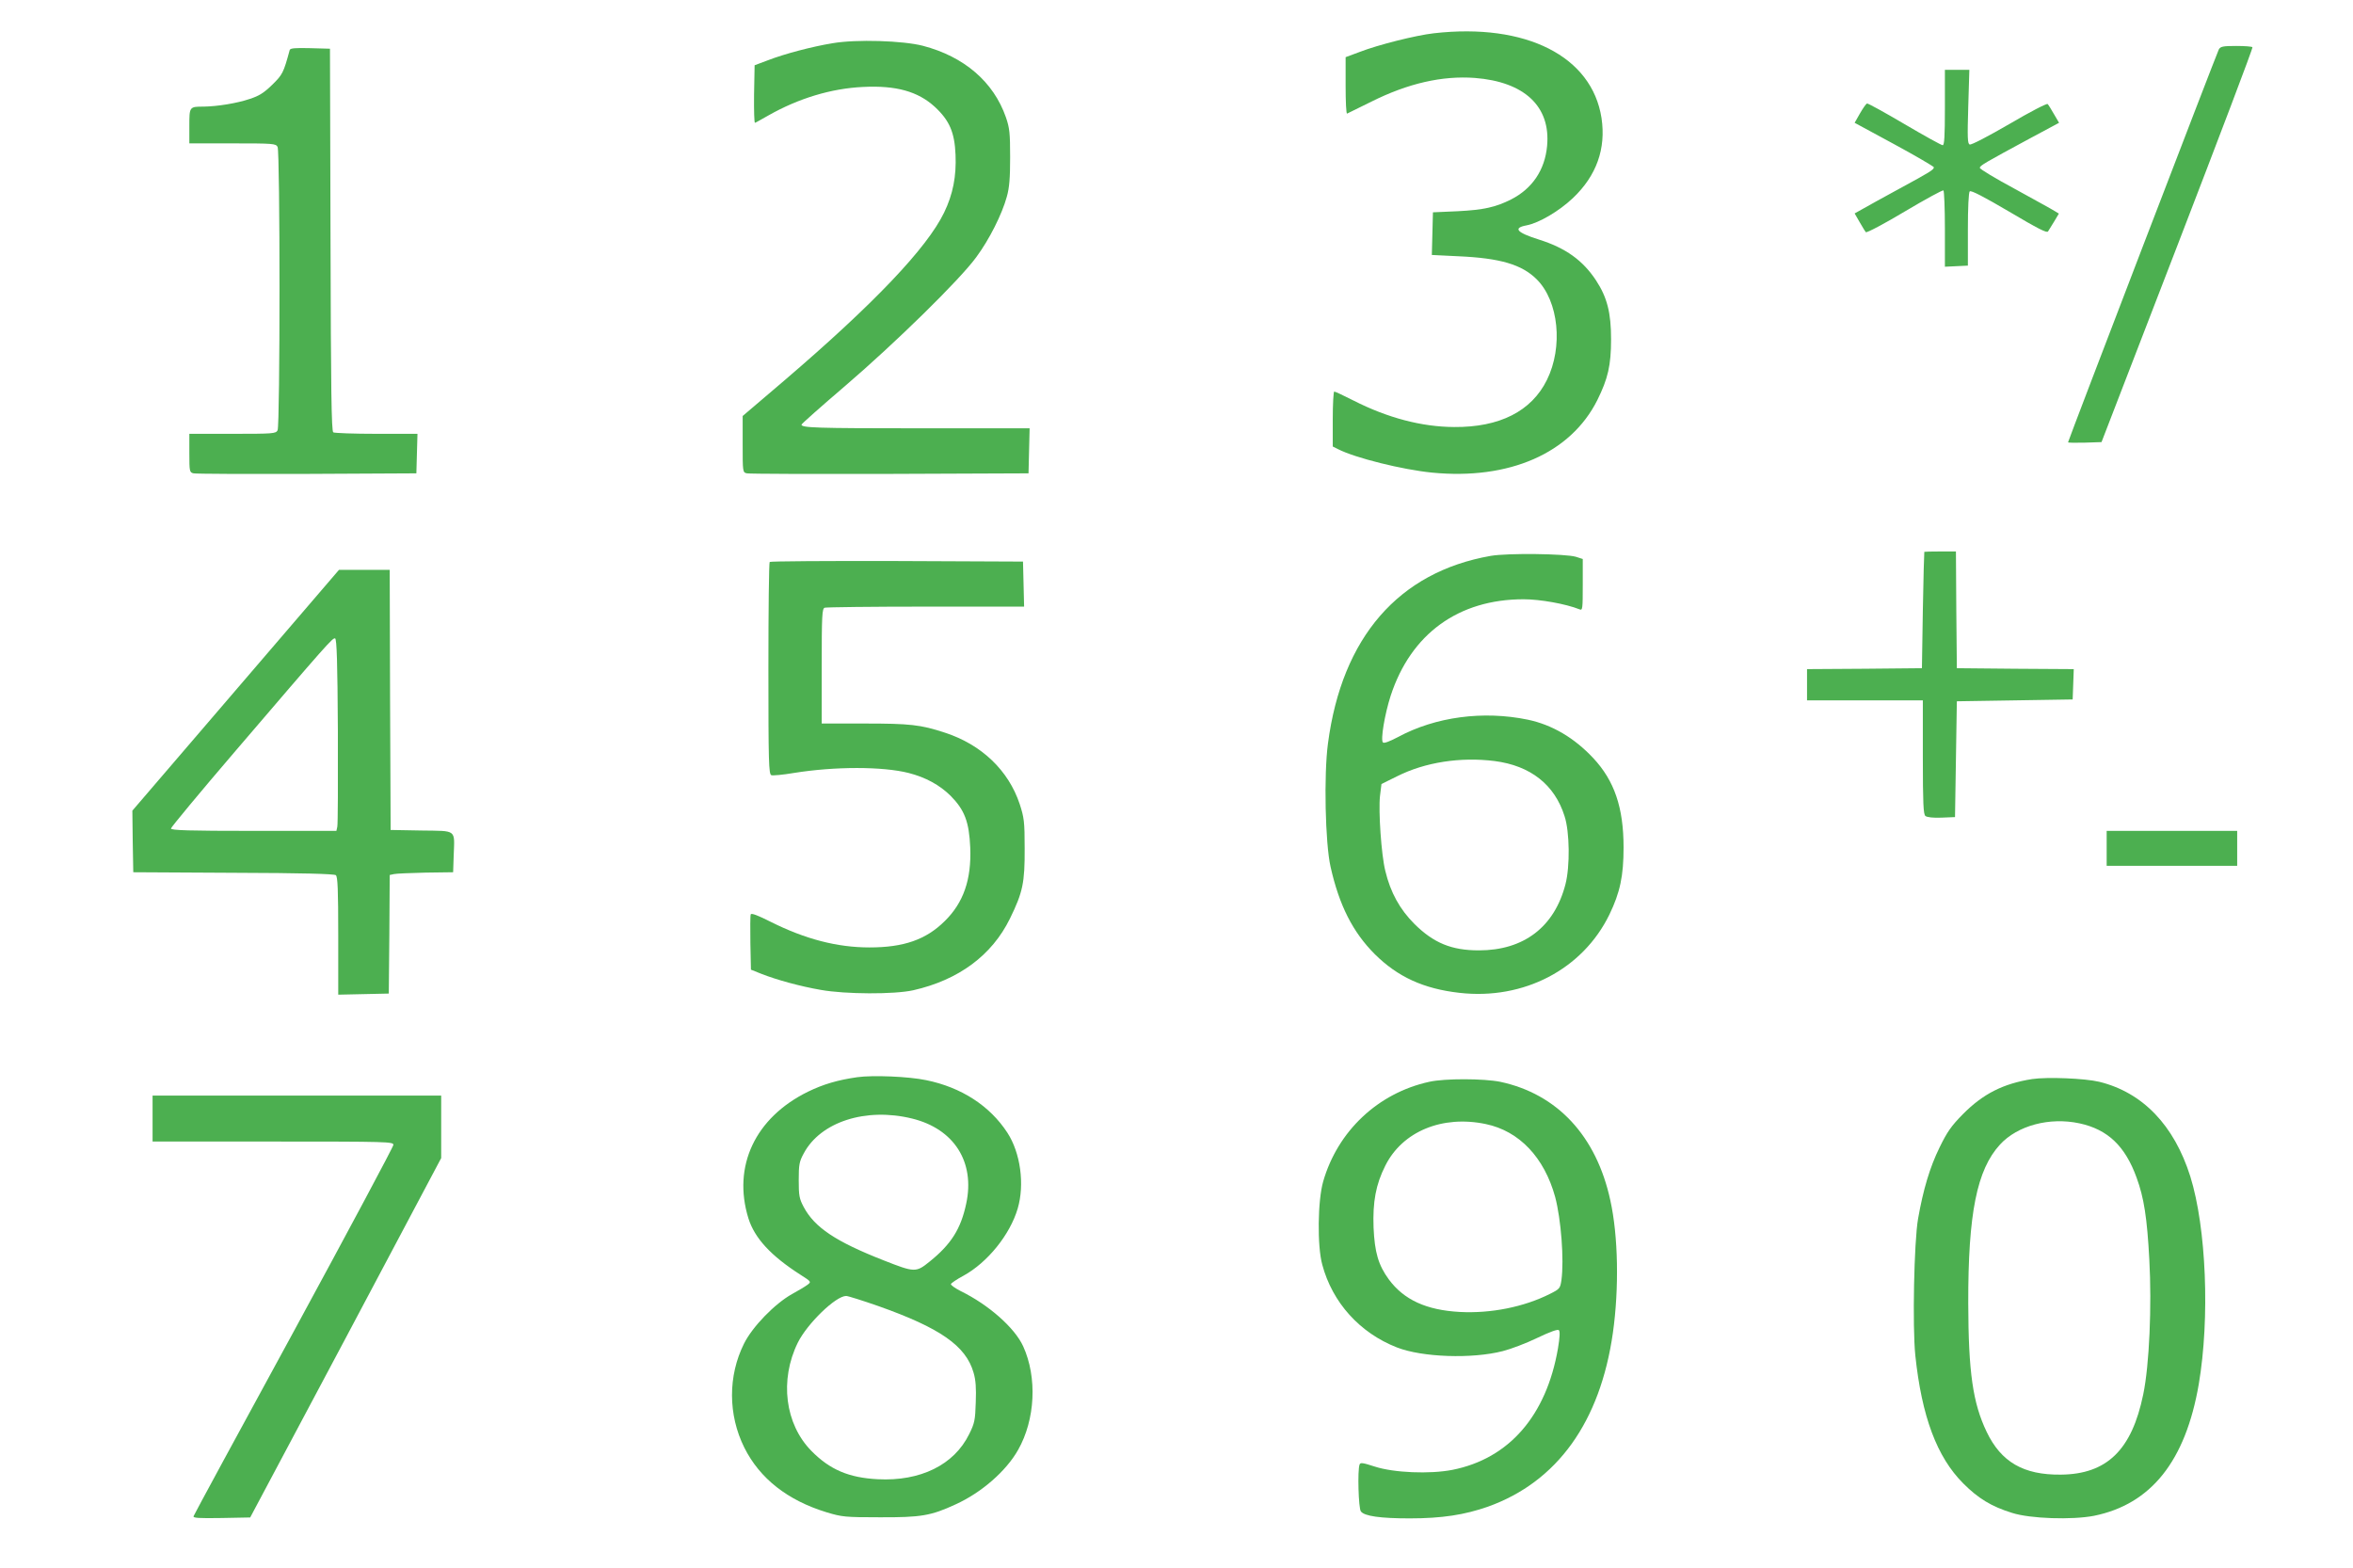 <?xml version="1.0" standalone="no"?>
<!DOCTYPE svg PUBLIC "-//W3C//DTD SVG 20010904//EN"
 "http://www.w3.org/TR/2001/REC-SVG-20010904/DTD/svg10.dtd">
<svg version="1.0" xmlns="http://www.w3.org/2000/svg"
 width="1280pt" height="853pt" viewBox="0 0 1280 853"
 preserveAspectRatio="xMidYMid meet">
<g transform="translate(0,853) scale(0.1,-0.1)"
fill="#4caf50" stroke="none">
<path d="M7800 8349 c-98 -11 -304 -63 -402 -101 l-78 -29 0 -156 c0 -85 3
-153 8 -151 4 2 63 31 132 65 200 100 386 142 563 129 270 -21 413 -155 393
-370 -12 -130 -80 -232 -196 -291 -83 -42 -150 -57 -290 -64 l-135 -6 -3 -116
-3 -116 143 -7 c229 -10 347 -45 428 -126 119 -119 144 -367 55 -547 -84 -170
-257 -258 -505 -256 -177 1 -362 50 -547 144 -53 27 -100 49 -105 49 -4 0 -8
-67 -8 -150 l0 -149 28 -14 c93 -48 351 -112 512 -128 420 -41 754 105 899
394 58 117 75 189 75 332 0 143 -21 227 -82 320 -72 109 -165 176 -311 222
-121 38 -142 63 -67 77 68 13 177 77 253 149 128 122 180 268 155 435 -52 336
-411 518 -912 461z"/>
<path d="M4530 8295 c-111 -18 -263 -58 -353 -93 l-72 -27 -3 -159 c-1 -87 1
-156 5 -154 5 1 37 20 73 40 164 93 342 147 515 155 179 9 298 -24 390 -108
80 -74 108 -139 113 -261 5 -117 -14 -215 -62 -314 -93 -193 -382 -497 -873
-917 l-223 -190 0 -153 c0 -151 0 -154 23 -159 12 -3 362 -4 777 -3 l755 3 3
123 3 122 -598 0 c-568 0 -643 3 -643 20 0 4 107 99 238 211 274 235 622 576
712 699 72 97 141 235 167 330 14 49 18 103 18 215 0 131 -3 159 -23 217 -67
192 -226 330 -452 389 -109 28 -361 36 -490 14z"/>
<path d="M12070 8261 c-11 -21 -820 -2129 -820 -2137 0 -3 41 -3 91 -2 l91 3
413 1070 c227 589 411 1073 408 1078 -2 4 -42 7 -88 7 -73 0 -86 -3 -95 -19z"/>
<path d="M1576 8258 c-34 -125 -39 -134 -95 -189 -45 -44 -72 -61 -122 -77
-70 -24 -178 -41 -251 -42 -78 0 -78 0 -78 -106 l0 -94 235 0 c221 0 235 -1
245 -19 14 -27 14 -1515 0 -1542 -10 -18 -24 -19 -245 -19 l-235 0 0 -105 c0
-100 1 -105 23 -110 12 -3 290 -4 617 -3 l595 3 3 108 3 107 -223 0 c-123 0
-229 4 -235 8 -10 6 -13 231 -15 1048 l-3 1039 -108 3 c-81 2 -108 0 -111 -10z"/>
<path d="M10580 7945 c0 -157 -3 -205 -12 -205 -7 0 -101 52 -208 115 -107 63
-199 114 -204 112 -5 -2 -22 -26 -38 -54 l-29 -51 216 -117 c118 -64 215 -121
215 -125 0 -13 -19 -25 -185 -115 -88 -48 -179 -98 -203 -112 l-43 -24 27 -47
c15 -26 30 -51 34 -55 4 -5 99 45 211 112 111 66 206 118 211 115 4 -3 8 -97
8 -210 l0 -205 63 3 62 3 0 197 c0 118 4 201 10 207 7 7 78 -30 214 -110 157
-93 206 -118 212 -108 5 8 20 33 34 55 l25 42 -23 14 c-12 8 -109 61 -214 119
-106 57 -193 109 -193 116 0 12 26 27 278 163 l153 82 -27 46 c-15 26 -30 51
-35 56 -4 5 -95 -42 -209 -109 -112 -65 -207 -115 -215 -111 -12 4 -13 36 -8
206 l6 200 -66 0 -67 0 0 -205z"/>
<path d="M10468 5528 c-1 -2 -5 -145 -8 -318 l-5 -315 -312 -3 -313 -2 0 -85
0 -85 315 0 315 0 0 -309 c0 -253 3 -311 14 -320 9 -7 42 -11 88 -9 l73 3 5
315 5 315 315 5 315 5 3 82 3 83 -318 2 -318 3 -3 318 -2 317 -85 0 c-47 0
-86 -1 -87 -2z"/>
<path d="M8109 5506 c-501 -88 -809 -443 -885 -1020 -23 -171 -15 -543 14
-671 47 -210 121 -356 241 -476 124 -123 265 -188 460 -210 350 -40 671 128
816 426 58 120 77 210 77 365 0 217 -50 363 -165 486 -103 110 -223 181 -356
209 -242 50 -502 16 -707 -95 -46 -24 -75 -35 -81 -29 -14 14 10 155 42 254
110 337 369 525 723 525 90 0 230 -25 305 -55 16 -7 17 4 17 133 l0 141 -37
12 c-57 17 -373 21 -464 5z m21 -1116 c195 -25 327 -128 381 -300 28 -85 30
-273 5 -370 -60 -233 -227 -360 -471 -360 -149 0 -246 40 -351 144 -79 79
-130 171 -158 288 -22 87 -38 326 -29 408 l8 65 85 42 c153 77 345 106 530 83z"/>
<path d="M4187 5473 c-4 -3 -7 -264 -7 -580 0 -512 2 -574 16 -580 8 -3 63 2
122 12 223 36 483 36 625 0 93 -24 168 -65 228 -124 76 -77 101 -141 107 -282
7 -174 -37 -300 -139 -400 -102 -101 -223 -143 -409 -143 -176 0 -349 45 -537
139 -69 35 -106 49 -109 41 -3 -7 -3 -77 -2 -156 l3 -145 55 -22 c86 -34 215
-69 325 -88 134 -24 400 -25 503 -2 247 56 428 190 526 390 70 143 81 195 80
382 0 145 -3 167 -27 241 -61 183 -207 323 -406 388 -133 44 -192 50 -438 50
l-233 0 0 312 c0 275 2 313 16 318 9 3 256 6 550 6 l535 0 -3 123 -3 122 -686
3 c-377 1 -689 -1 -692 -5z"/>
<path d="M1282 4775 l-562 -655 2 -168 3 -167 544 -3 c382 -1 548 -6 558 -13
10 -9 13 -76 13 -331 l0 -319 138 3 137 3 3 322 2 323 23 5 c12 3 90 6 172 8
l150 2 3 90 c5 146 20 134 -176 137 l-167 3 -3 708 -2 707 -138 0 -138 0 -562
-655z m556 -221 c1 -274 0 -509 -3 -521 l-5 -23 -450 0 c-353 0 -450 3 -450
13 0 6 158 197 351 422 500 584 529 617 542 612 9 -3 13 -133 15 -503z"/>
<path d="M11460 3915 l0 -95 355 0 355 0 0 95 0 95 -355 0 -355 0 0 -95z"/>
<path d="M4663 2670 c-105 -15 -184 -38 -268 -79 -287 -141 -411 -405 -324
-688 34 -109 123 -205 284 -308 58 -37 59 -38 38 -54 -12 -9 -50 -32 -85 -51
-93 -52 -215 -177 -261 -270 -87 -175 -87 -386 2 -565 84 -168 235 -287 448
-352 83 -25 100 -27 288 -27 224 -1 279 8 413 70 141 64 275 181 340 296 94
165 105 395 28 564 -46 101 -188 226 -339 300 -31 16 -56 33 -54 39 2 5 32 26
68 45 131 72 253 223 295 365 39 132 15 304 -56 413 -95 146 -250 247 -442
286 -95 20 -291 28 -375 16z m299 -225 c228 -56 343 -236 294 -463 -29 -137
-82 -221 -199 -315 -74 -60 -81 -60 -251 7 -260 102 -375 179 -434 290 -24 45
-27 62 -27 146 0 84 3 101 27 145 91 172 338 252 590 190z m-184 -1020 c336
-119 476 -216 518 -362 12 -40 15 -84 12 -162 -3 -96 -6 -113 -36 -173 -82
-167 -265 -257 -497 -245 -157 8 -261 52 -361 154 -144 146 -174 386 -74 589
51 103 206 254 263 254 10 0 89 -25 175 -55z"/>
<path d="M11055 2660 c-158 -25 -267 -80 -377 -191 -63 -64 -85 -95 -127 -181
-53 -108 -89 -229 -117 -388 -22 -126 -31 -587 -15 -743 35 -332 117 -553 261
-697 81 -81 152 -125 265 -160 99 -32 327 -39 446 -16 311 63 498 298 570 716
61 359 41 851 -46 1130 -88 279 -259 457 -495 515 -79 19 -283 27 -365 15z
m257 -241 c154 -33 249 -124 311 -296 40 -109 57 -219 69 -445 14 -252 0 -575
-33 -733 -62 -303 -198 -435 -449 -437 -202 -2 -324 68 -403 233 -75 157 -99
323 -100 699 -1 489 47 727 173 864 95 103 269 150 432 115z"/>
<path d="M7775 2645 c-279 -61 -498 -268 -577 -542 -30 -104 -33 -352 -5 -453
55 -206 204 -371 406 -450 138 -54 409 -63 576 -20 44 11 128 43 188 72 71 34
111 48 117 42 7 -7 5 -40 -5 -100 -63 -365 -266 -599 -574 -660 -123 -24 -319
-16 -423 18 -65 21 -78 23 -82 11 -12 -30 -6 -239 7 -255 19 -26 107 -38 266
-38 174 0 298 19 426 64 376 135 610 460 679 946 34 241 29 526 -14 720 -76
351 -289 579 -599 645 -89 18 -302 19 -386 0z m308 -230 c182 -38 318 -182
377 -397 32 -121 49 -341 34 -452 -7 -45 -9 -48 -63 -75 -141 -71 -321 -107
-490 -98 -182 10 -304 66 -386 177 -57 78 -77 147 -83 282 -5 140 12 234 64
337 93 186 310 276 547 226z"/>
<path d="M830 2445 l0 -125 655 0 c626 0 655 -1 655 -18 0 -10 -244 -466 -541
-1013 -298 -546 -544 -1000 -546 -1007 -4 -10 27 -12 152 -10 l156 3 520 977
519 978 0 170 0 170 -785 0 -785 0 0 -125z"/>
</g>
</svg>
